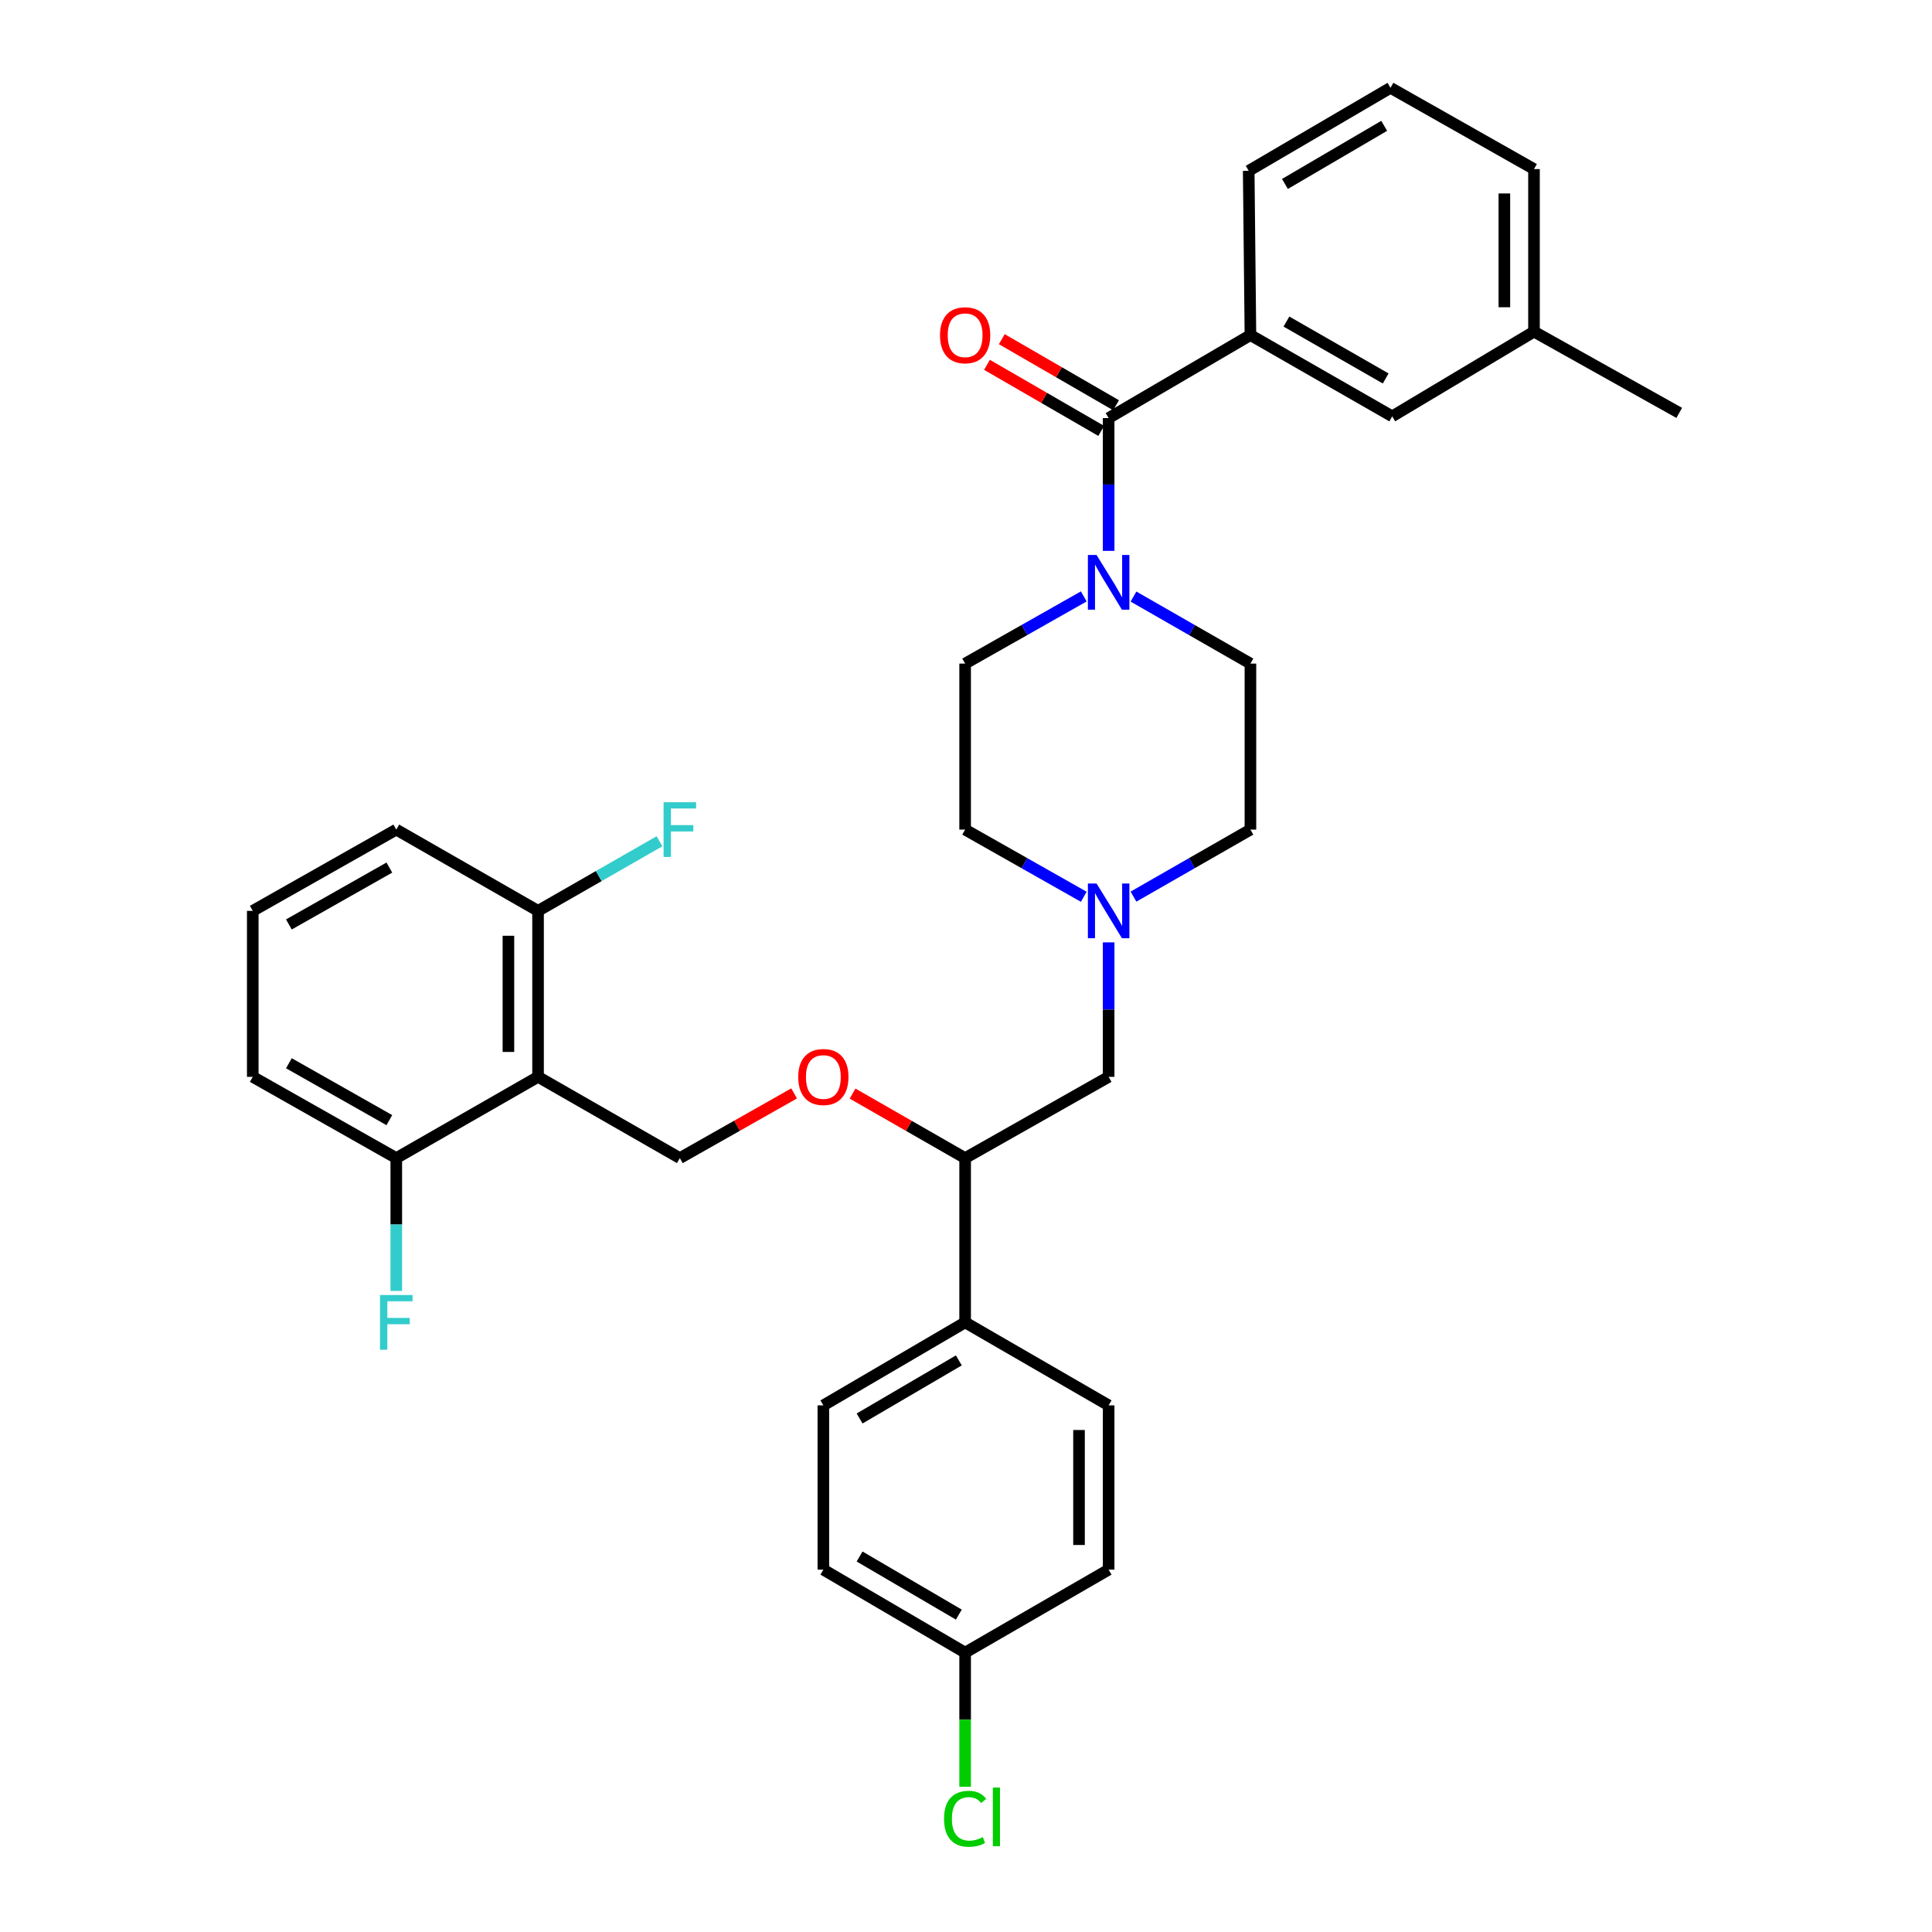 <?xml version='1.0' encoding='iso-8859-1'?>
<svg version='1.1' baseProfile='full'
              xmlns='http://www.w3.org/2000/svg'
                      xmlns:rdkit='http://www.rdkit.org/xml'
                      xmlns:xlink='http://www.w3.org/1999/xlink'
                  xml:space='preserve'
width='1000px' height='1000px' viewBox='0 0 1000 1000'>
<!-- END OF HEADER -->
<rect style='opacity:1.0;fill:#FFFFFF;stroke:none' width='1000' height='1000' x='0' y='0'> </rect>
<path class='bond-0' d='M 499.548,343.476 L 499.548,429.398' style='fill:none;fill-rule:evenodd;stroke:#000000;stroke-width:6px;stroke-linecap:butt;stroke-linejoin:miter;stroke-opacity:1' />
<path class='bond-1' d='M 499.548,343.476 L 530.253,326.09' style='fill:none;fill-rule:evenodd;stroke:#000000;stroke-width:6px;stroke-linecap:butt;stroke-linejoin:miter;stroke-opacity:1' />
<path class='bond-1' d='M 530.253,326.09 L 560.958,308.704' style='fill:none;fill-rule:evenodd;stroke:#0000FF;stroke-width:6px;stroke-linecap:butt;stroke-linejoin:miter;stroke-opacity:1' />
<path class='bond-2' d='M 499.548,429.398 L 530.253,446.784' style='fill:none;fill-rule:evenodd;stroke:#000000;stroke-width:6px;stroke-linecap:butt;stroke-linejoin:miter;stroke-opacity:1' />
<path class='bond-2' d='M 530.253,446.784 L 560.958,464.17' style='fill:none;fill-rule:evenodd;stroke:#0000FF;stroke-width:6px;stroke-linecap:butt;stroke-linejoin:miter;stroke-opacity:1' />
<path class='bond-3' d='M 586.687,464.092 L 616.954,446.745' style='fill:none;fill-rule:evenodd;stroke:#0000FF;stroke-width:6px;stroke-linecap:butt;stroke-linejoin:miter;stroke-opacity:1' />
<path class='bond-3' d='M 616.954,446.745 L 647.221,429.398' style='fill:none;fill-rule:evenodd;stroke:#000000;stroke-width:6px;stroke-linecap:butt;stroke-linejoin:miter;stroke-opacity:1' />
<path class='bond-4' d='M 573.832,487.768 L 573.832,522.57' style='fill:none;fill-rule:evenodd;stroke:#0000FF;stroke-width:6px;stroke-linecap:butt;stroke-linejoin:miter;stroke-opacity:1' />
<path class='bond-4' d='M 573.832,522.57 L 573.832,557.373' style='fill:none;fill-rule:evenodd;stroke:#000000;stroke-width:6px;stroke-linecap:butt;stroke-linejoin:miter;stroke-opacity:1' />
<path class='bond-5' d='M 647.221,429.398 L 647.221,343.476' style='fill:none;fill-rule:evenodd;stroke:#000000;stroke-width:6px;stroke-linecap:butt;stroke-linejoin:miter;stroke-opacity:1' />
<path class='bond-6' d='M 647.221,343.476 L 616.954,326.129' style='fill:none;fill-rule:evenodd;stroke:#000000;stroke-width:6px;stroke-linecap:butt;stroke-linejoin:miter;stroke-opacity:1' />
<path class='bond-6' d='M 616.954,326.129 L 586.687,308.781' style='fill:none;fill-rule:evenodd;stroke:#0000FF;stroke-width:6px;stroke-linecap:butt;stroke-linejoin:miter;stroke-opacity:1' />
<path class='bond-7' d='M 573.832,285.128 L 573.832,250.762' style='fill:none;fill-rule:evenodd;stroke:#0000FF;stroke-width:6px;stroke-linecap:butt;stroke-linejoin:miter;stroke-opacity:1' />
<path class='bond-7' d='M 573.832,250.762 L 573.832,216.395' style='fill:none;fill-rule:evenodd;stroke:#000000;stroke-width:6px;stroke-linecap:butt;stroke-linejoin:miter;stroke-opacity:1' />
<path class='bond-8' d='M 577.671,209.757 L 548.101,192.658' style='fill:none;fill-rule:evenodd;stroke:#000000;stroke-width:6px;stroke-linecap:butt;stroke-linejoin:miter;stroke-opacity:1' />
<path class='bond-8' d='M 548.101,192.658 L 518.532,175.559' style='fill:none;fill-rule:evenodd;stroke:#FF0000;stroke-width:6px;stroke-linecap:butt;stroke-linejoin:miter;stroke-opacity:1' />
<path class='bond-8' d='M 569.994,223.033 L 540.424,205.934' style='fill:none;fill-rule:evenodd;stroke:#000000;stroke-width:6px;stroke-linecap:butt;stroke-linejoin:miter;stroke-opacity:1' />
<path class='bond-8' d='M 540.424,205.934 L 510.855,188.834' style='fill:none;fill-rule:evenodd;stroke:#FF0000;stroke-width:6px;stroke-linecap:butt;stroke-linejoin:miter;stroke-opacity:1' />
<path class='bond-9' d='M 573.832,216.395 L 647.221,173.438' style='fill:none;fill-rule:evenodd;stroke:#000000;stroke-width:6px;stroke-linecap:butt;stroke-linejoin:miter;stroke-opacity:1' />
<path class='bond-10' d='M 573.832,557.373 L 499.548,599.435' style='fill:none;fill-rule:evenodd;stroke:#000000;stroke-width:6px;stroke-linecap:butt;stroke-linejoin:miter;stroke-opacity:1' />
<path class='bond-11' d='M 499.548,599.435 L 499.548,684.462' style='fill:none;fill-rule:evenodd;stroke:#000000;stroke-width:6px;stroke-linecap:butt;stroke-linejoin:miter;stroke-opacity:1' />
<path class='bond-12' d='M 499.548,599.435 L 470.415,582.736' style='fill:none;fill-rule:evenodd;stroke:#000000;stroke-width:6px;stroke-linecap:butt;stroke-linejoin:miter;stroke-opacity:1' />
<path class='bond-12' d='M 470.415,582.736 L 441.282,566.037' style='fill:none;fill-rule:evenodd;stroke:#FF0000;stroke-width:6px;stroke-linecap:butt;stroke-linejoin:miter;stroke-opacity:1' />
<path class='bond-13' d='M 499.548,684.462 L 426.168,727.419' style='fill:none;fill-rule:evenodd;stroke:#000000;stroke-width:6px;stroke-linecap:butt;stroke-linejoin:miter;stroke-opacity:1' />
<path class='bond-13' d='M 496.289,704.14 L 444.922,734.21' style='fill:none;fill-rule:evenodd;stroke:#000000;stroke-width:6px;stroke-linecap:butt;stroke-linejoin:miter;stroke-opacity:1' />
<path class='bond-14' d='M 499.548,684.462 L 573.832,727.419' style='fill:none;fill-rule:evenodd;stroke:#000000;stroke-width:6px;stroke-linecap:butt;stroke-linejoin:miter;stroke-opacity:1' />
<path class='bond-15' d='M 411.034,565.942 L 381.459,582.689' style='fill:none;fill-rule:evenodd;stroke:#FF0000;stroke-width:6px;stroke-linecap:butt;stroke-linejoin:miter;stroke-opacity:1' />
<path class='bond-15' d='M 381.459,582.689 L 351.884,599.435' style='fill:none;fill-rule:evenodd;stroke:#000000;stroke-width:6px;stroke-linecap:butt;stroke-linejoin:miter;stroke-opacity:1' />
<path class='bond-16' d='M 426.168,727.419 L 426.168,812.438' style='fill:none;fill-rule:evenodd;stroke:#000000;stroke-width:6px;stroke-linecap:butt;stroke-linejoin:miter;stroke-opacity:1' />
<path class='bond-17' d='M 426.168,812.438 L 499.548,855.394' style='fill:none;fill-rule:evenodd;stroke:#000000;stroke-width:6px;stroke-linecap:butt;stroke-linejoin:miter;stroke-opacity:1' />
<path class='bond-17' d='M 444.922,805.647 L 496.289,835.716' style='fill:none;fill-rule:evenodd;stroke:#000000;stroke-width:6px;stroke-linecap:butt;stroke-linejoin:miter;stroke-opacity:1' />
<path class='bond-18' d='M 499.548,855.394 L 573.832,812.438' style='fill:none;fill-rule:evenodd;stroke:#000000;stroke-width:6px;stroke-linecap:butt;stroke-linejoin:miter;stroke-opacity:1' />
<path class='bond-19' d='M 499.548,855.394 L 499.548,890.115' style='fill:none;fill-rule:evenodd;stroke:#000000;stroke-width:6px;stroke-linecap:butt;stroke-linejoin:miter;stroke-opacity:1' />
<path class='bond-19' d='M 499.548,890.115 L 499.548,924.836' style='fill:none;fill-rule:evenodd;stroke:#00CC00;stroke-width:6px;stroke-linecap:butt;stroke-linejoin:miter;stroke-opacity:1' />
<path class='bond-20' d='M 573.832,812.438 L 573.832,727.419' style='fill:none;fill-rule:evenodd;stroke:#000000;stroke-width:6px;stroke-linecap:butt;stroke-linejoin:miter;stroke-opacity:1' />
<path class='bond-20' d='M 558.497,799.685 L 558.497,740.172' style='fill:none;fill-rule:evenodd;stroke:#000000;stroke-width:6px;stroke-linecap:butt;stroke-linejoin:miter;stroke-opacity:1' />
<path class='bond-21' d='M 351.884,599.435 L 278.495,557.373' style='fill:none;fill-rule:evenodd;stroke:#000000;stroke-width:6px;stroke-linecap:butt;stroke-linejoin:miter;stroke-opacity:1' />
<path class='bond-22' d='M 278.495,557.373 L 278.495,471.46' style='fill:none;fill-rule:evenodd;stroke:#000000;stroke-width:6px;stroke-linecap:butt;stroke-linejoin:miter;stroke-opacity:1' />
<path class='bond-22' d='M 263.159,544.486 L 263.159,484.347' style='fill:none;fill-rule:evenodd;stroke:#000000;stroke-width:6px;stroke-linecap:butt;stroke-linejoin:miter;stroke-opacity:1' />
<path class='bond-23' d='M 278.495,557.373 L 205.114,599.435' style='fill:none;fill-rule:evenodd;stroke:#000000;stroke-width:6px;stroke-linecap:butt;stroke-linejoin:miter;stroke-opacity:1' />
<path class='bond-24' d='M 278.495,471.46 L 205.114,429.398' style='fill:none;fill-rule:evenodd;stroke:#000000;stroke-width:6px;stroke-linecap:butt;stroke-linejoin:miter;stroke-opacity:1' />
<path class='bond-25' d='M 278.495,471.46 L 309.922,453.448' style='fill:none;fill-rule:evenodd;stroke:#000000;stroke-width:6px;stroke-linecap:butt;stroke-linejoin:miter;stroke-opacity:1' />
<path class='bond-25' d='M 309.922,453.448 L 341.349,435.435' style='fill:none;fill-rule:evenodd;stroke:#33CCCC;stroke-width:6px;stroke-linecap:butt;stroke-linejoin:miter;stroke-opacity:1' />
<path class='bond-26' d='M 205.114,429.398 L 130.83,471.46' style='fill:none;fill-rule:evenodd;stroke:#000000;stroke-width:6px;stroke-linecap:butt;stroke-linejoin:miter;stroke-opacity:1' />
<path class='bond-26' d='M 201.528,449.052 L 149.529,478.495' style='fill:none;fill-rule:evenodd;stroke:#000000;stroke-width:6px;stroke-linecap:butt;stroke-linejoin:miter;stroke-opacity:1' />
<path class='bond-27' d='M 130.83,471.46 L 130.83,557.373' style='fill:none;fill-rule:evenodd;stroke:#000000;stroke-width:6px;stroke-linecap:butt;stroke-linejoin:miter;stroke-opacity:1' />
<path class='bond-28' d='M 130.83,557.373 L 205.114,599.435' style='fill:none;fill-rule:evenodd;stroke:#000000;stroke-width:6px;stroke-linecap:butt;stroke-linejoin:miter;stroke-opacity:1' />
<path class='bond-28' d='M 149.529,550.338 L 201.528,579.781' style='fill:none;fill-rule:evenodd;stroke:#000000;stroke-width:6px;stroke-linecap:butt;stroke-linejoin:miter;stroke-opacity:1' />
<path class='bond-29' d='M 205.114,599.435 L 205.114,633.806' style='fill:none;fill-rule:evenodd;stroke:#000000;stroke-width:6px;stroke-linecap:butt;stroke-linejoin:miter;stroke-opacity:1' />
<path class='bond-29' d='M 205.114,633.806 L 205.114,668.177' style='fill:none;fill-rule:evenodd;stroke:#33CCCC;stroke-width:6px;stroke-linecap:butt;stroke-linejoin:miter;stroke-opacity:1' />
<path class='bond-30' d='M 647.221,173.438 L 720.611,215.5' style='fill:none;fill-rule:evenodd;stroke:#000000;stroke-width:6px;stroke-linecap:butt;stroke-linejoin:miter;stroke-opacity:1' />
<path class='bond-30' d='M 665.856,166.443 L 717.228,195.886' style='fill:none;fill-rule:evenodd;stroke:#000000;stroke-width:6px;stroke-linecap:butt;stroke-linejoin:miter;stroke-opacity:1' />
<path class='bond-31' d='M 647.221,173.438 L 646.327,88.42' style='fill:none;fill-rule:evenodd;stroke:#000000;stroke-width:6px;stroke-linecap:butt;stroke-linejoin:miter;stroke-opacity:1' />
<path class='bond-32' d='M 720.611,215.5 L 793.991,171.649' style='fill:none;fill-rule:evenodd;stroke:#000000;stroke-width:6px;stroke-linecap:butt;stroke-linejoin:miter;stroke-opacity:1' />
<path class='bond-33' d='M 646.327,88.42 L 719.716,45.455' style='fill:none;fill-rule:evenodd;stroke:#000000;stroke-width:6px;stroke-linecap:butt;stroke-linejoin:miter;stroke-opacity:1' />
<path class='bond-33' d='M 665.083,95.209 L 716.456,65.134' style='fill:none;fill-rule:evenodd;stroke:#000000;stroke-width:6px;stroke-linecap:butt;stroke-linejoin:miter;stroke-opacity:1' />
<path class='bond-34' d='M 793.991,171.649 L 793.991,87.517' style='fill:none;fill-rule:evenodd;stroke:#000000;stroke-width:6px;stroke-linecap:butt;stroke-linejoin:miter;stroke-opacity:1' />
<path class='bond-34' d='M 778.656,159.029 L 778.656,100.137' style='fill:none;fill-rule:evenodd;stroke:#000000;stroke-width:6px;stroke-linecap:butt;stroke-linejoin:miter;stroke-opacity:1' />
<path class='bond-35' d='M 793.991,171.649 L 869.17,213.711' style='fill:none;fill-rule:evenodd;stroke:#000000;stroke-width:6px;stroke-linecap:butt;stroke-linejoin:miter;stroke-opacity:1' />
<path class='bond-36' d='M 719.716,45.455 L 793.991,87.517' style='fill:none;fill-rule:evenodd;stroke:#000000;stroke-width:6px;stroke-linecap:butt;stroke-linejoin:miter;stroke-opacity:1' />
<path  class='atom-2' d='M 567.572 457.3
L 576.852 472.3
Q 577.772 473.78, 579.252 476.46
Q 580.732 479.14, 580.812 479.3
L 580.812 457.3
L 584.572 457.3
L 584.572 485.62
L 580.692 485.62
L 570.732 469.22
Q 569.572 467.3, 568.332 465.1
Q 567.132 462.9, 566.772 462.22
L 566.772 485.62
L 563.092 485.62
L 563.092 457.3
L 567.572 457.3
' fill='#0000FF'/>
<path  class='atom-5' d='M 567.572 287.254
L 576.852 302.254
Q 577.772 303.734, 579.252 306.414
Q 580.732 309.094, 580.812 309.254
L 580.812 287.254
L 584.572 287.254
L 584.572 315.574
L 580.692 315.574
L 570.732 299.174
Q 569.572 297.254, 568.332 295.054
Q 567.132 292.854, 566.772 292.174
L 566.772 315.574
L 563.092 315.574
L 563.092 287.254
L 567.572 287.254
' fill='#0000FF'/>
<path  class='atom-7' d='M 486.548 173.518
Q 486.548 166.718, 489.908 162.918
Q 493.268 159.118, 499.548 159.118
Q 505.828 159.118, 509.188 162.918
Q 512.548 166.718, 512.548 173.518
Q 512.548 180.398, 509.148 184.318
Q 505.748 188.198, 499.548 188.198
Q 493.308 188.198, 489.908 184.318
Q 486.548 180.438, 486.548 173.518
M 499.548 184.998
Q 503.868 184.998, 506.188 182.118
Q 508.548 179.198, 508.548 173.518
Q 508.548 167.958, 506.188 165.158
Q 503.868 162.318, 499.548 162.318
Q 495.228 162.318, 492.868 165.118
Q 490.548 167.918, 490.548 173.518
Q 490.548 179.238, 492.868 182.118
Q 495.228 184.998, 499.548 184.998
' fill='#FF0000'/>
<path  class='atom-11' d='M 413.168 557.453
Q 413.168 550.653, 416.528 546.853
Q 419.888 543.053, 426.168 543.053
Q 432.448 543.053, 435.808 546.853
Q 439.168 550.653, 439.168 557.453
Q 439.168 564.333, 435.768 568.253
Q 432.368 572.133, 426.168 572.133
Q 419.928 572.133, 416.528 568.253
Q 413.168 564.373, 413.168 557.453
M 426.168 568.933
Q 430.488 568.933, 432.808 566.053
Q 435.168 563.133, 435.168 557.453
Q 435.168 551.893, 432.808 549.093
Q 430.488 546.253, 426.168 546.253
Q 421.848 546.253, 419.488 549.053
Q 417.168 551.853, 417.168 557.453
Q 417.168 563.173, 419.488 566.053
Q 421.848 568.933, 426.168 568.933
' fill='#FF0000'/>
<path  class='atom-24' d='M 488.628 941.402
Q 488.628 934.362, 491.908 930.682
Q 495.228 926.962, 501.508 926.962
Q 507.348 926.962, 510.468 931.082
L 507.828 933.242
Q 505.548 930.242, 501.508 930.242
Q 497.228 930.242, 494.948 933.122
Q 492.708 935.962, 492.708 941.402
Q 492.708 947.002, 495.028 949.882
Q 497.388 952.762, 501.948 952.762
Q 505.068 952.762, 508.708 950.882
L 509.828 953.882
Q 508.348 954.842, 506.108 955.402
Q 503.868 955.962, 501.388 955.962
Q 495.228 955.962, 491.908 952.202
Q 488.628 948.442, 488.628 941.402
' fill='#00CC00'/>
<path  class='atom-24' d='M 513.908 925.242
L 517.588 925.242
L 517.588 955.602
L 513.908 955.602
L 513.908 925.242
' fill='#00CC00'/>
<path  class='atom-25' d='M 343.464 415.238
L 360.304 415.238
L 360.304 418.478
L 347.264 418.478
L 347.264 427.078
L 358.864 427.078
L 358.864 430.358
L 347.264 430.358
L 347.264 443.558
L 343.464 443.558
L 343.464 415.238
' fill='#33CCCC'/>
<path  class='atom-26' d='M 196.694 670.302
L 213.534 670.302
L 213.534 673.542
L 200.494 673.542
L 200.494 682.142
L 212.094 682.142
L 212.094 685.422
L 200.494 685.422
L 200.494 698.622
L 196.694 698.622
L 196.694 670.302
' fill='#33CCCC'/>
</svg>
